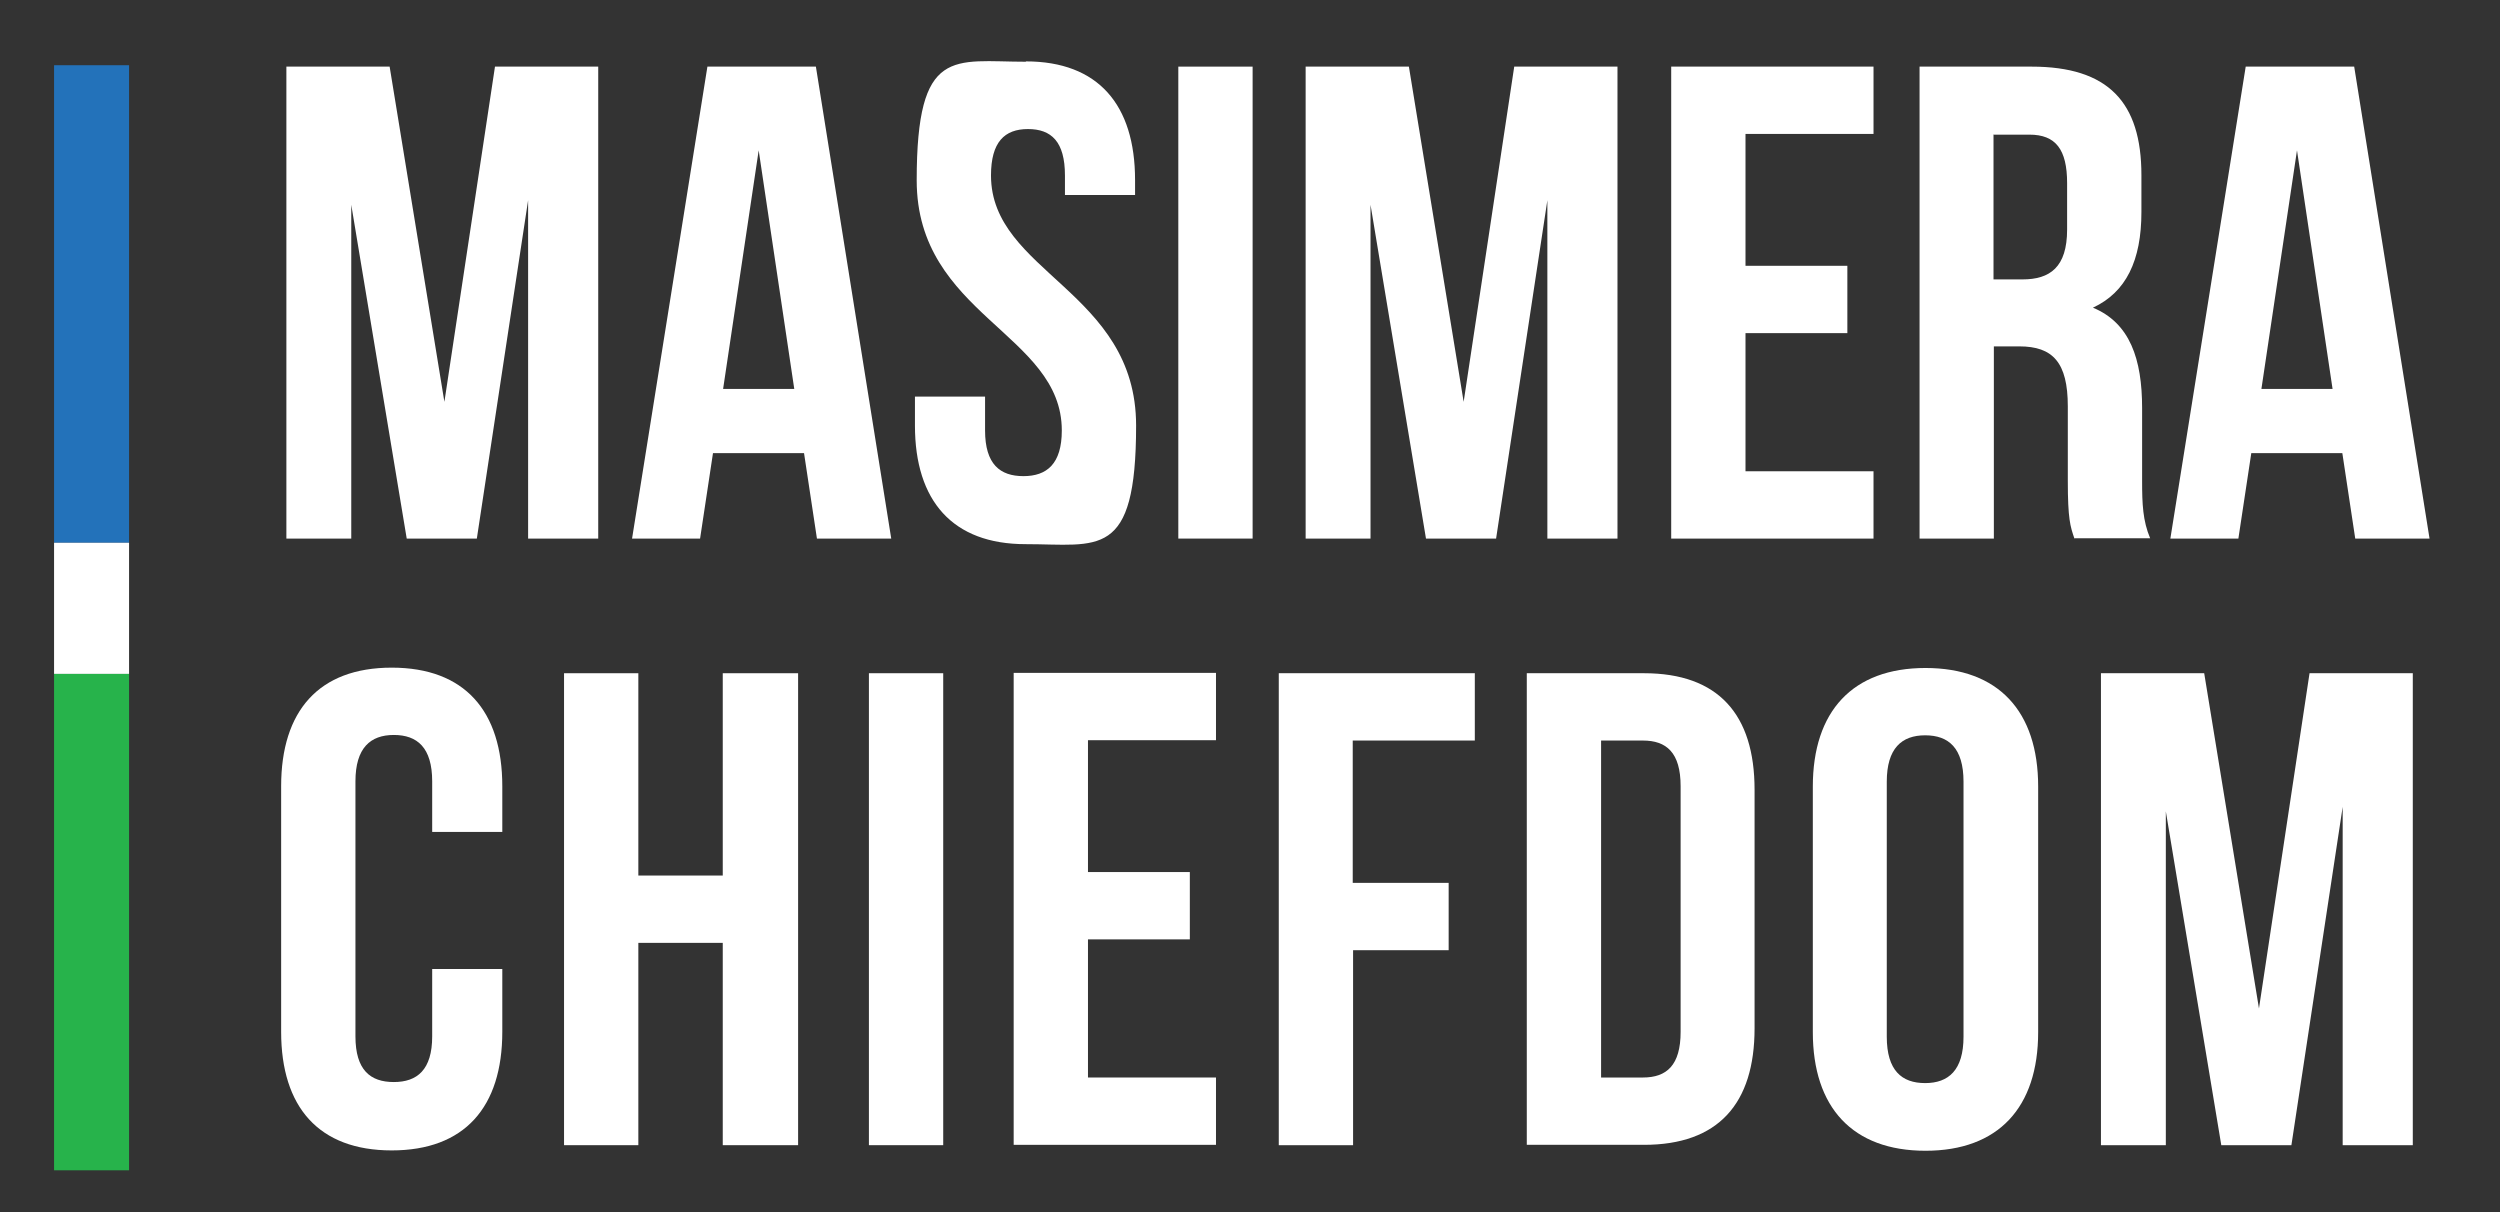 <?xml version="1.0" encoding="UTF-8"?>
<svg id="Layer_1" data-name="Layer 1" xmlns="http://www.w3.org/2000/svg" version="1.1" viewBox="0 0 716.7 347.5">
  <rect x="0" y="0" width="716.7" height="347.5" fill="#333333" stroke="none"/>
  <defs>
    <style>
      .cls-1 {
        isolation: isolate;
      }

      .cls-2 {
        fill: #2372ba;
      }

      .cls-2, .cls-3, .cls-4 {
        stroke-width: 0px;
      }

      .cls-3 {
        fill: #27b34b;
      }

      .cls-4 {
        fill: #fff;
      }
    </style>
  </defs>
  <g id="Group_8" data-name="Group 8">
    <g id="Group_2" data-name="Group 2">
      <g id="Group_1" data-name="Group 1">
        <g id="Masimera_" data-name="Masimera " class="cls-1">
          <g class="cls-1">
            <path class="cls-4" d="M127.4,115.2l14.5-96.1h29.6v135.3h-20.1V57.4l-14.7,97h-20.1l-15.9-95.7v95.7h-18.6V19.1h29.6l15.7,96.1Z"/>
            <path class="cls-4" d="M255.7,154.4h-21.5l-3.7-24.5h-26.1l-3.7,24.5h-19.5l21.6-135.3h31.1l21.6,135.3ZM207.2,111.5h20.5l-10.2-68.4-10.2,68.4Z"/>
            <path class="cls-4" d="M294.1,17.6c20.7,0,31.3,12.4,31.3,34v4.3h-20.1v-5.6c0-9.7-3.9-13.3-10.6-13.3s-10.6,3.7-10.6,13.3c0,27.8,41.6,33.1,41.6,71.7s-10.8,34-31.7,34-31.7-12.4-31.7-34v-8.3h20.1v9.7c0,9.7,4.3,13.1,11,13.1s11-3.5,11-13.1c0-27.8-41.6-33.1-41.6-71.7s10.6-34,31.3-34Z"/>
            <path class="cls-4" d="M337.8,19.1h21.3v135.3h-21.3V19.1Z"/>
            <path class="cls-4" d="M419.6,115.2l14.5-96.1h29.6v135.3h-20.1V57.4l-14.7,97h-20.1l-15.9-95.7v95.7h-18.6V19.1h29.6l15.7,96.1Z"/>
            <path class="cls-4" d="M500.4,76.2h29.2v19.3h-29.2v39.6h36.7v19.3h-58V19.1h58v19.3h-36.7v37.7Z"/>
            <path class="cls-4" d="M594.7,154.4c-1.2-3.5-1.9-5.6-1.9-16.6v-21.3c0-12.6-4.3-17.2-13.9-17.2h-7.3v55.1h-21.3V19.1h32.1c22,0,31.5,10.2,31.5,31.1v10.6c0,13.9-4.4,23-13.9,27.4,10.6,4.4,14.1,14.7,14.1,28.8v20.9c0,6.6.2,11.4,2.3,16.4h-21.6ZM571.5,38.5v41.6h8.3c7.9,0,12.8-3.5,12.8-14.3v-13.3c0-9.7-3.3-13.9-10.8-13.9h-10.2Z"/>
            <path class="cls-4" d="M696.7,154.4h-21.5l-3.7-24.5h-26.1l-3.7,24.5h-19.5l21.6-135.3h31.1l21.6,135.3ZM648.2,111.5h20.5l-10.2-68.4-10.2,68.4Z"/>
          </g>
        </g>
        <g id="Chiefdom" class="cls-1">
          <g class="cls-1">
            <path class="cls-4" d="M144,277.8v18c0,21.6-10.8,34-31.7,34s-31.7-12.4-31.7-34v-70.4c0-21.6,10.8-34,31.7-34s31.7,12.4,31.7,34v13.1h-20.1v-14.5c0-9.7-4.3-13.3-11-13.3s-11,3.7-11,13.3v73.1c0,9.7,4.3,13.1,11,13.1s11-3.5,11-13.1v-19.3h20.1Z"/>
            <path class="cls-4" d="M183,328.3h-21.3v-135.3h21.3v58h24.2v-58h21.6v135.3h-21.6v-58h-24.2v58Z"/>
            <path class="cls-4" d="M249.1,193h21.3v135.3h-21.3v-135.3Z"/>
            <path class="cls-4" d="M311.9,250h29.2v19.3h-29.2v39.6h36.7v19.3h-58v-135.3h58v19.3h-36.7v37.7Z"/>
          </g>
          <g class="cls-1">
            <path class="cls-4" d="M387.9,253.1h27.4v19.3h-27.4v55.9h-21.3v-135.3h56.2v19.3h-35v40.8Z"/>
          </g>
          <g class="cls-1">
            <path class="cls-4" d="M437.7,193h33.6c21.3,0,31.7,11.8,31.7,33.4v68.4c0,21.6-10.4,33.4-31.7,33.4h-33.6v-135.3ZM459,212.3v96.6h12c6.8,0,10.8-3.5,10.8-13.1v-70.4c0-9.7-4.1-13.1-10.8-13.1h-12Z"/>
          </g>
          <g class="cls-1">
            <path class="cls-4" d="M519.7,225.5c0-21.6,11.4-34,32.3-34s32.3,12.4,32.3,34v70.4c0,21.6-11.4,34-32.3,34s-32.3-12.4-32.3-34v-70.4ZM540.9,297.2c0,9.7,4.3,13.3,11,13.3s11-3.7,11-13.3v-73.1c0-9.7-4.3-13.3-11-13.3s-11,3.7-11,13.3v73.1Z"/>
          </g>
          <g class="cls-1">
            <path class="cls-4" d="M647.6,289.1l14.5-96.1h29.6v135.3h-20.1v-97l-14.7,97h-20.1l-15.9-95.7v95.7h-18.6v-135.3h29.6l15.7,96.1Z"/>
          </g>
        </g>
      </g>
    </g>
    <g id="Rectangle_19" data-name="Rectangle 19">
      <rect class="cls-2" x="15.5" y="18.7" width="21.5" height="136.9"/>
    </g>
    <g id="Rectangle_20" data-name="Rectangle 20">
      <rect class="cls-4" x="15.5" y="155.6" width="21.5" height="37.6"/>
    </g>
    <g id="Rectangle_21" data-name="Rectangle 21">
      <rect class="cls-3" x="15.5" y="193.2" width="21.5" height="142.3"/>
    </g>
  </g>
</svg>